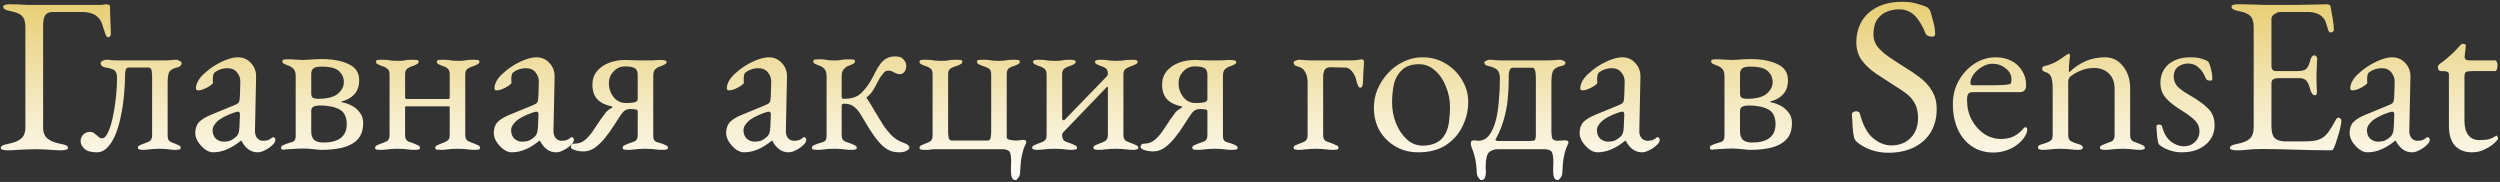 <?xml version="1.0" encoding="UTF-8"?> <svg xmlns="http://www.w3.org/2000/svg" width="687" height="50" viewBox="0 0 687 50" fill="none"><rect x="0" y="0" width="687" height="50" fill="#333333" stroke="none"/><path d="M1.969 41.305C1.44 41.305 1.013 41.244 0.688 41.122C0.363 41.041 0.2 40.878 0.2 40.634C0.2 40.146 0.871 39.78 2.213 39.536C3.758 39.251 4.938 38.784 5.751 38.133C6.564 37.482 6.971 36.445 6.971 35.022V7.45C6.971 6.027 6.666 5.01 6.056 4.4C5.487 3.79 4.429 3.343 2.884 3.058C2.193 2.936 1.684 2.773 1.359 2.57C1.034 2.367 0.871 2.123 0.871 1.838C0.871 1.594 1.034 1.431 1.359 1.35C1.684 1.228 2.111 1.167 2.64 1.167C3.738 1.167 4.633 1.187 5.324 1.228C6.056 1.269 6.747 1.309 7.398 1.35C8.089 1.35 8.903 1.35 9.838 1.35H27.528C27.691 1.35 27.975 1.33 28.382 1.289C28.829 1.208 29.073 1.167 29.114 1.167C29.317 1.167 29.541 1.208 29.785 1.289C30.07 1.37 30.212 1.513 30.212 1.716C30.253 2.977 30.293 4.319 30.334 5.742C30.415 7.125 30.456 8.345 30.456 9.402C30.456 9.565 30.395 9.748 30.273 9.951C30.151 10.154 29.988 10.256 29.785 10.256C29.582 10.256 29.399 10.154 29.236 9.951C29.114 9.707 29.012 9.483 28.931 9.28C28.646 8.345 28.362 7.47 28.077 6.657C27.833 5.844 27.406 5.173 26.796 4.644C26.349 4.197 25.779 3.871 25.088 3.668C24.397 3.424 23.522 3.302 22.465 3.302H14.413C13.478 3.302 12.807 3.607 12.4 4.217C12.034 4.827 11.851 5.783 11.851 7.084V35.022C11.851 36.445 12.278 37.482 13.132 38.133C13.986 38.784 15.165 39.251 16.67 39.536C17.361 39.658 17.87 39.8 18.195 39.963C18.52 40.126 18.683 40.349 18.683 40.634C18.683 40.878 18.52 41.041 18.195 41.122C17.87 41.244 17.443 41.305 16.914 41.305C15.816 41.305 14.901 41.264 14.169 41.183C13.478 41.142 12.807 41.102 12.156 41.061C11.505 41.02 10.712 41 9.777 41C8.76 41 7.866 41.02 7.093 41.061C6.361 41.102 5.588 41.142 4.775 41.183C4.002 41.264 3.067 41.305 1.969 41.305ZM26.61 41.854C25.024 41.854 23.886 41.529 23.194 40.878C22.503 40.227 22.157 39.536 22.157 38.804C22.157 38.113 22.381 37.523 22.828 37.035C23.316 36.506 23.947 36.242 24.719 36.242C25.207 36.242 25.593 36.364 25.878 36.608C26.203 36.852 26.509 37.096 26.793 37.34C26.997 37.503 27.18 37.665 27.342 37.828C27.546 37.95 27.769 38.011 28.013 38.011C28.623 38.011 29.172 37.482 29.66 36.425C30.189 35.327 30.636 33.924 31.002 32.216C31.368 30.508 31.653 28.698 31.856 26.787C32.059 24.876 32.161 23.107 32.161 21.48C32.161 20.301 31.877 19.548 31.307 19.223C30.738 18.898 29.863 18.654 28.684 18.491C28.521 18.45 28.298 18.328 28.013 18.125C27.769 17.881 27.647 17.617 27.647 17.332C27.647 17.088 27.83 16.885 28.196 16.722C28.603 16.519 28.867 16.417 28.989 16.417C29.762 16.417 30.331 16.458 30.697 16.539C31.063 16.58 31.592 16.6 32.283 16.6H45.032C45.846 16.6 46.435 16.58 46.801 16.539C47.208 16.458 47.797 16.417 48.57 16.417C48.692 16.417 48.936 16.519 49.302 16.722C49.709 16.885 49.912 17.088 49.912 17.332C49.912 17.617 49.79 17.881 49.546 18.125C49.302 18.328 49.078 18.45 48.875 18.491C47.858 18.694 47.127 19.04 46.679 19.528C46.273 19.975 46.069 21.033 46.069 22.7V37.218C46.069 38.031 46.273 38.58 46.679 38.865C47.127 39.109 47.655 39.333 48.265 39.536C48.59 39.658 48.895 39.8 49.18 39.963C49.505 40.085 49.668 40.309 49.668 40.634C49.668 40.878 49.526 41.02 49.241 41.061C48.956 41.142 48.692 41.183 48.448 41.183C47.675 41.183 47.066 41.142 46.618 41.061C46.212 41.02 45.825 40.98 45.459 40.939C45.093 40.898 44.544 40.878 43.812 40.878C43.121 40.878 42.572 40.898 42.165 40.939C41.758 40.98 41.331 41.02 40.884 41.061C40.477 41.142 39.888 41.183 39.115 41.183C38.871 41.183 38.607 41.142 38.322 41.061C38.038 41.02 37.895 40.878 37.895 40.634C37.895 40.309 38.038 40.085 38.322 39.963C38.648 39.8 38.973 39.658 39.298 39.536C39.908 39.333 40.477 39.109 41.006 38.865C41.535 38.58 41.799 38.031 41.799 37.218V20.87C41.799 20.545 41.758 20.077 41.677 19.467C41.596 18.857 41.311 18.552 40.823 18.552H35.394C34.865 18.552 34.56 18.857 34.479 19.467C34.398 20.077 34.357 20.545 34.357 20.87C34.357 22.578 34.255 24.388 34.052 26.299C33.889 28.21 33.605 30.101 33.198 31.972C32.832 33.802 32.344 35.469 31.734 36.974C31.124 38.438 30.392 39.617 29.538 40.512C28.684 41.407 27.708 41.854 26.61 41.854ZM58.54 41.854C57.808 41.854 57.056 41.569 56.283 41C55.551 40.431 54.921 39.739 54.392 38.926C53.904 38.113 53.66 37.34 53.66 36.608C53.66 35.307 54.006 34.29 54.697 33.558C55.389 32.826 56.487 32.155 57.991 31.545L64.213 28.983C65.027 28.658 65.494 28.373 65.616 28.129C65.779 27.885 65.881 27.356 65.921 26.543L66.043 22.639C66.084 21.582 65.779 20.667 65.128 19.894C64.518 19.121 63.624 18.735 62.444 18.735C61.834 18.735 61.224 18.837 60.614 19.04C60.004 19.243 59.496 19.508 59.089 19.833C58.845 19.996 58.683 20.24 58.601 20.565C58.52 20.89 58.479 21.236 58.479 21.602C58.479 21.765 58.479 21.948 58.479 22.151C58.52 22.354 58.54 22.537 58.54 22.7C58.54 22.903 58.276 23.188 57.747 23.554C57.259 23.879 56.69 24.184 56.039 24.469C55.429 24.713 54.921 24.835 54.514 24.835C54.311 24.835 54.148 24.794 54.026 24.713C53.904 24.591 53.843 24.449 53.843 24.286C53.843 23.635 54.047 22.944 54.453 22.212C54.901 21.439 55.511 20.728 56.283 20.077C57.219 19.223 58.235 18.471 59.333 17.82C60.431 17.169 61.509 16.661 62.566 16.295C63.624 15.929 64.559 15.746 65.372 15.746C66.836 15.746 68.036 16.275 68.971 17.332C69.947 18.349 70.415 19.63 70.374 21.175L70.069 35.815C70.029 36.669 70.212 37.36 70.618 37.889C71.066 38.418 71.615 38.682 72.265 38.682C73.282 38.682 74.034 38.458 74.522 38.011C74.726 37.808 74.888 37.706 75.01 37.706C75.214 37.706 75.376 37.767 75.498 37.889C75.62 38.011 75.681 38.174 75.681 38.377C75.681 38.824 75.458 39.272 75.01 39.719C74.36 40.37 73.648 40.878 72.875 41.244C72.143 41.651 71.452 41.854 70.801 41.854C68.931 41.854 67.446 40.797 66.348 38.682H66.165C64.823 39.78 63.542 40.573 62.322 41.061C61.102 41.59 59.842 41.854 58.54 41.854ZM61.407 38.926C62.221 38.926 62.912 38.804 63.481 38.56C64.051 38.275 64.559 37.909 65.006 37.462C65.21 37.259 65.372 36.994 65.494 36.669C65.657 36.303 65.759 35.734 65.799 34.961L65.921 31.972C65.962 31.525 65.942 31.199 65.86 30.996C65.779 30.793 65.616 30.691 65.372 30.691C65.291 30.691 65.149 30.711 64.945 30.752C64.742 30.793 64.478 30.874 64.152 30.996C61.997 31.769 60.492 32.582 59.638 33.436C58.825 34.249 58.418 35.002 58.418 35.693C58.418 36.75 58.723 37.564 59.333 38.133C59.984 38.662 60.675 38.926 61.407 38.926ZM78.635 41.183C78.391 41.183 78.086 41.163 77.72 41.122C77.394 41.081 77.232 40.919 77.232 40.634C77.232 40.309 77.374 40.085 77.659 39.963C77.984 39.8 78.309 39.658 78.635 39.536C79.245 39.333 79.834 39.15 80.404 38.987C80.973 38.784 81.258 38.255 81.258 37.401V20.87C81.258 19.935 81.034 19.264 80.587 18.857C80.139 18.41 79.611 18.105 79.001 17.942C78.675 17.82 78.35 17.678 78.025 17.515C77.74 17.352 77.598 17.129 77.598 16.844C77.598 16.519 77.781 16.356 78.147 16.356C78.553 16.315 78.838 16.295 79.001 16.295C79.814 16.295 80.404 16.315 80.77 16.356C81.136 16.356 81.481 16.376 81.807 16.417C82.132 16.458 82.6 16.478 83.21 16.478C83.779 16.478 84.287 16.458 84.735 16.417C85.182 16.376 85.69 16.336 86.26 16.295C86.829 16.254 87.52 16.234 88.334 16.234C91.424 16.234 93.925 16.702 95.837 17.637C97.748 18.532 98.704 19.996 98.704 22.029C98.704 23.656 98.256 24.957 97.362 25.933C96.467 26.868 95.369 27.499 94.068 27.824C93.905 27.865 93.803 27.905 93.763 27.946C93.722 27.987 93.824 28.048 94.068 28.129C94.84 28.251 95.674 28.536 96.569 28.983C97.463 29.43 98.216 30.061 98.826 30.874C99.476 31.647 99.802 32.623 99.802 33.802C99.802 35.713 99.293 37.218 98.277 38.316C97.26 39.373 95.877 40.126 94.129 40.573C92.421 40.98 90.469 41.183 88.273 41.183C87.866 41.183 87.175 41.122 86.199 41C85.223 40.878 84.267 40.817 83.332 40.817C82.437 40.817 81.481 40.858 80.465 40.939C79.489 40.98 78.777 41.02 78.33 41.061C77.882 41.142 77.984 41.183 78.635 41.183ZM88.883 39.17C90.916 39.17 92.482 38.763 93.58 37.95C94.718 37.096 95.288 35.835 95.288 34.168C95.288 32.094 94.596 30.711 93.214 30.02C91.831 29.329 90.062 28.983 87.907 28.983C87.256 28.983 86.687 29.085 86.199 29.288C85.751 29.491 85.528 29.898 85.528 30.508V36.12C85.528 37.137 85.792 37.909 86.321 38.438C86.89 38.926 87.744 39.17 88.883 39.17ZM87.297 27.153C89.859 27.153 91.689 26.706 92.787 25.811C93.925 24.876 94.495 23.798 94.495 22.578C94.495 21.399 94.068 20.402 93.214 19.589C92.4 18.735 90.774 18.308 88.334 18.308C87.195 18.308 86.443 18.491 86.077 18.857C85.711 19.182 85.528 19.67 85.528 20.321V25.628C85.528 26.401 85.751 26.848 86.199 26.97C86.687 27.092 87.053 27.153 87.297 27.153ZM104.488 41.183C104.244 41.183 103.939 41.163 103.573 41.122C103.248 41.081 103.085 40.919 103.085 40.634C103.085 40.309 103.227 40.085 103.512 39.963C103.837 39.8 104.163 39.658 104.488 39.536C105.098 39.333 105.667 39.109 106.196 38.865C106.765 38.58 107.05 38.011 107.05 37.157V20.443C107.05 19.63 106.806 19.081 106.318 18.796C105.871 18.471 105.342 18.227 104.732 18.064C104.407 17.942 104.081 17.8 103.756 17.637C103.471 17.474 103.329 17.251 103.329 16.966C103.329 16.681 103.492 16.519 103.817 16.478C104.183 16.437 104.488 16.417 104.732 16.417C105.545 16.417 106.135 16.437 106.501 16.478C106.908 16.519 107.294 16.58 107.66 16.661C108.026 16.702 108.555 16.722 109.246 16.722C109.978 16.722 110.507 16.702 110.832 16.661C111.157 16.58 111.503 16.519 111.869 16.478C112.276 16.437 112.865 16.417 113.638 16.417C113.882 16.417 114.167 16.437 114.492 16.478C114.858 16.519 115.041 16.681 115.041 16.966C115.041 17.251 114.878 17.474 114.553 17.637C114.268 17.8 113.963 17.942 113.638 18.064C113.028 18.227 112.479 18.471 111.991 18.796C111.544 19.081 111.32 19.63 111.32 20.443V26.848C111.32 27.011 111.401 27.112 111.564 27.153C111.727 27.194 111.849 27.214 111.93 27.214H123.276C123.357 27.214 123.418 27.173 123.459 27.092C123.54 27.011 123.581 26.889 123.581 26.726V20.443C123.581 19.63 123.378 19.081 122.971 18.796C122.564 18.471 122.056 18.227 121.446 18.064C121.121 17.942 120.795 17.8 120.47 17.637C120.185 17.474 120.043 17.251 120.043 16.966C120.043 16.681 120.206 16.519 120.531 16.478C120.856 16.437 121.161 16.417 121.446 16.417C122.259 16.417 122.849 16.437 123.215 16.478C123.581 16.519 123.927 16.58 124.252 16.661C124.618 16.702 125.147 16.722 125.838 16.722C126.57 16.722 127.099 16.702 127.424 16.661C127.79 16.58 128.176 16.519 128.583 16.478C128.99 16.437 129.579 16.417 130.352 16.417C130.637 16.417 130.942 16.437 131.267 16.478C131.592 16.519 131.755 16.681 131.755 16.966C131.755 17.251 131.592 17.474 131.267 17.637C130.982 17.8 130.677 17.942 130.352 18.064C129.742 18.227 129.173 18.471 128.644 18.796C128.115 19.081 127.851 19.63 127.851 20.443V37.157C127.851 37.97 128.136 38.519 128.705 38.804C129.315 39.089 129.925 39.333 130.535 39.536C130.86 39.658 131.165 39.8 131.45 39.963C131.775 40.085 131.938 40.309 131.938 40.634C131.938 40.919 131.755 41.081 131.389 41.122C131.064 41.163 130.779 41.183 130.535 41.183C129.762 41.183 129.152 41.142 128.705 41.061C128.258 41.02 127.831 40.98 127.424 40.939C127.058 40.898 126.509 40.878 125.777 40.878C125.086 40.878 124.537 40.898 124.13 40.939C123.723 40.98 123.296 41.02 122.849 41.061C122.442 41.142 121.832 41.183 121.019 41.183C120.775 41.183 120.47 41.163 120.104 41.122C119.779 41.081 119.616 40.919 119.616 40.634C119.616 40.309 119.758 40.085 120.043 39.963C120.368 39.8 120.694 39.658 121.019 39.536C121.629 39.333 122.198 39.089 122.727 38.804C123.296 38.519 123.581 37.97 123.581 37.157V29.532C123.581 29.369 123.561 29.288 123.52 29.288C123.479 29.247 123.418 29.227 123.337 29.227H111.503C111.422 29.227 111.361 29.268 111.32 29.349C111.32 29.39 111.32 29.491 111.32 29.654V37.157C111.32 38.011 111.605 38.58 112.174 38.865C112.784 39.109 113.394 39.333 114.004 39.536C114.329 39.658 114.634 39.8 114.919 39.963C115.244 40.085 115.407 40.309 115.407 40.634C115.407 40.919 115.224 41.081 114.858 41.122C114.533 41.163 114.248 41.183 114.004 41.183C113.231 41.183 112.621 41.142 112.174 41.061C111.727 41.02 111.3 40.98 110.893 40.939C110.527 40.898 109.978 40.878 109.246 40.878C108.555 40.878 108.006 40.898 107.599 40.939C107.192 40.98 106.765 41.02 106.318 41.061C105.911 41.142 105.301 41.183 104.488 41.183ZM140.569 41.854C139.837 41.854 139.084 41.569 138.312 41C137.58 40.431 136.949 39.739 136.421 38.926C135.933 38.113 135.689 37.34 135.689 36.608C135.689 35.307 136.034 34.29 136.726 33.558C137.417 32.826 138.515 32.155 140.02 31.545L146.242 28.983C147.055 28.658 147.523 28.373 147.645 28.129C147.807 27.885 147.909 27.356 147.95 26.543L148.072 22.639C148.112 21.582 147.807 20.667 147.157 19.894C146.547 19.121 145.652 18.735 144.473 18.735C143.863 18.735 143.253 18.837 142.643 19.04C142.033 19.243 141.524 19.508 141.118 19.833C140.874 19.996 140.711 20.24 140.63 20.565C140.548 20.89 140.508 21.236 140.508 21.602C140.508 21.765 140.508 21.948 140.508 22.151C140.548 22.354 140.569 22.537 140.569 22.7C140.569 22.903 140.304 23.188 139.776 23.554C139.288 23.879 138.718 24.184 138.068 24.469C137.458 24.713 136.949 24.835 136.543 24.835C136.339 24.835 136.177 24.794 136.055 24.713C135.933 24.591 135.872 24.449 135.872 24.286C135.872 23.635 136.075 22.944 136.482 22.212C136.929 21.439 137.539 20.728 138.312 20.077C139.247 19.223 140.264 18.471 141.362 17.82C142.46 17.169 143.537 16.661 144.595 16.295C145.652 15.929 146.587 15.746 147.401 15.746C148.865 15.746 150.064 16.275 151 17.332C151.976 18.349 152.443 19.63 152.403 21.175L152.098 35.815C152.057 36.669 152.24 37.36 152.647 37.889C153.094 38.418 153.643 38.682 154.294 38.682C155.31 38.682 156.063 38.458 156.551 38.011C156.754 37.808 156.917 37.706 157.039 37.706C157.242 37.706 157.405 37.767 157.527 37.889C157.649 38.011 157.71 38.174 157.71 38.377C157.71 38.824 157.486 39.272 157.039 39.719C156.388 40.37 155.676 40.878 154.904 41.244C154.172 41.651 153.48 41.854 152.83 41.854C150.959 41.854 149.475 40.797 148.377 38.682H148.194C146.852 39.78 145.571 40.573 144.351 41.061C143.131 41.59 141.87 41.854 140.569 41.854ZM143.436 38.926C144.249 38.926 144.94 38.804 145.51 38.56C146.079 38.275 146.587 37.909 147.035 37.462C147.238 37.259 147.401 36.994 147.523 36.669C147.685 36.303 147.787 35.734 147.828 34.961L147.95 31.972C147.99 31.525 147.97 31.199 147.889 30.996C147.807 30.793 147.645 30.691 147.401 30.691C147.319 30.691 147.177 30.711 146.974 30.752C146.77 30.793 146.506 30.874 146.181 30.996C144.025 31.769 142.521 32.582 141.667 33.436C140.853 34.249 140.447 35.002 140.447 35.693C140.447 36.75 140.752 37.564 141.362 38.133C142.012 38.662 142.704 38.926 143.436 38.926ZM160.358 41.61C159.504 41.61 158.711 41.488 157.979 41.244C157.247 41 156.881 40.736 156.881 40.451C156.881 39.8 157.206 39.475 157.857 39.475C158.955 39.475 159.911 39.15 160.724 38.499C161.537 37.808 162.29 36.954 162.981 35.937C163.672 34.92 164.323 33.944 164.933 33.009C165.665 31.952 166.194 31.22 166.519 30.813C166.885 30.406 167.332 30.061 167.861 29.776C168.39 29.491 168.471 29.308 168.105 29.227C166.438 28.902 165.136 28.271 164.201 27.336C163.266 26.36 162.798 24.998 162.798 23.249C162.798 21.826 163.205 20.606 164.018 19.589C164.872 18.572 165.97 17.8 167.312 17.271C168.695 16.742 170.199 16.478 171.826 16.478C172.395 16.478 172.985 16.498 173.595 16.539C174.205 16.539 174.835 16.559 175.486 16.6C176.137 16.6 176.808 16.6 177.499 16.6C178.231 16.6 178.739 16.6 179.024 16.6C179.349 16.559 179.695 16.539 180.061 16.539C180.427 16.498 180.996 16.478 181.769 16.478C181.972 16.478 182.257 16.519 182.623 16.6C182.989 16.641 183.172 16.783 183.172 17.027C183.172 17.312 183.009 17.535 182.684 17.698C182.399 17.861 182.094 18.003 181.769 18.125C181.159 18.288 180.63 18.552 180.183 18.918C179.736 19.284 179.512 19.935 179.512 20.87V37.401C179.512 38.255 179.797 38.784 180.366 38.987C180.935 39.15 181.525 39.333 182.135 39.536C182.46 39.658 182.765 39.8 183.05 39.963C183.375 40.085 183.538 40.309 183.538 40.634C183.538 40.919 183.335 41.081 182.928 41.122C182.562 41.163 182.298 41.183 182.135 41.183C181.362 41.183 180.732 41.142 180.244 41.061C179.797 41.02 179.37 40.98 178.963 40.939C178.556 40.898 177.987 40.878 177.255 40.878C176.564 40.878 176.015 40.898 175.608 40.939C175.201 40.98 174.774 41.02 174.327 41.061C173.92 41.142 173.31 41.183 172.497 41.183C172.334 41.183 172.05 41.163 171.643 41.122C171.277 41.081 171.094 40.919 171.094 40.634C171.094 40.309 171.236 40.085 171.521 39.963C171.846 39.8 172.172 39.658 172.497 39.536C173.107 39.333 173.717 39.109 174.327 38.865C174.937 38.621 175.242 38.072 175.242 37.218V30.691C175.242 30.284 175.059 30.081 174.693 30.081C174.083 30 173.615 29.959 173.29 29.959C172.965 29.959 172.639 30 172.314 30.081C171.785 30.244 171.297 30.63 170.85 31.24C170.403 31.85 169.691 32.928 168.715 34.473C167.942 35.693 167.109 36.852 166.214 37.95C165.319 39.048 164.384 39.943 163.408 40.634C162.432 41.285 161.415 41.61 160.358 41.61ZM172.009 28.312C172.985 28.312 173.758 28.251 174.327 28.129C174.937 27.966 175.242 27.682 175.242 27.275V20.565C175.242 19.63 174.978 19.02 174.449 18.735C173.961 18.41 173.066 18.247 171.765 18.247C170.504 18.247 169.447 18.715 168.593 19.65C167.739 20.545 167.312 21.622 167.312 22.883C167.312 24.266 167.739 25.526 168.593 26.665C169.488 27.763 170.626 28.312 172.009 28.312ZM204.428 41.854C203.696 41.854 202.944 41.569 202.171 41C201.439 40.431 200.809 39.739 200.28 38.926C199.792 38.113 199.548 37.34 199.548 36.608C199.548 35.307 199.894 34.29 200.585 33.558C201.276 32.826 202.374 32.155 203.879 31.545L210.101 28.983C210.914 28.658 211.382 28.373 211.504 28.129C211.667 27.885 211.768 27.356 211.809 26.543L211.931 22.639C211.972 21.582 211.667 20.667 211.016 19.894C210.406 19.121 209.511 18.735 208.332 18.735C207.722 18.735 207.112 18.837 206.502 19.04C205.892 19.243 205.384 19.508 204.977 19.833C204.733 19.996 204.57 20.24 204.489 20.565C204.408 20.89 204.367 21.236 204.367 21.602C204.367 21.765 204.367 21.948 204.367 22.151C204.408 22.354 204.428 22.537 204.428 22.7C204.428 22.903 204.164 23.188 203.635 23.554C203.147 23.879 202.578 24.184 201.927 24.469C201.317 24.713 200.809 24.835 200.402 24.835C200.199 24.835 200.036 24.794 199.914 24.713C199.792 24.591 199.731 24.449 199.731 24.286C199.731 23.635 199.934 22.944 200.341 22.212C200.788 21.439 201.398 20.728 202.171 20.077C203.106 19.223 204.123 18.471 205.221 17.82C206.319 17.169 207.397 16.661 208.454 16.295C209.511 15.929 210.447 15.746 211.26 15.746C212.724 15.746 213.924 16.275 214.859 17.332C215.835 18.349 216.303 19.63 216.262 21.175L215.957 35.815C215.916 36.669 216.099 37.36 216.506 37.889C216.953 38.418 217.502 38.682 218.153 38.682C219.17 38.682 219.922 38.458 220.41 38.011C220.613 37.808 220.776 37.706 220.898 37.706C221.101 37.706 221.264 37.767 221.386 37.889C221.508 38.011 221.569 38.174 221.569 38.377C221.569 38.824 221.345 39.272 220.898 39.719C220.247 40.37 219.536 40.878 218.763 41.244C218.031 41.651 217.34 41.854 216.689 41.854C214.818 41.854 213.334 40.797 212.236 38.682H212.053C210.711 39.78 209.43 40.573 208.21 41.061C206.99 41.59 205.729 41.854 204.428 41.854ZM207.295 38.926C208.108 38.926 208.8 38.804 209.369 38.56C209.938 38.275 210.447 37.909 210.894 37.462C211.097 37.259 211.26 36.994 211.382 36.669C211.545 36.303 211.646 35.734 211.687 34.961L211.809 31.972C211.85 31.525 211.829 31.199 211.748 30.996C211.667 30.793 211.504 30.691 211.26 30.691C211.179 30.691 211.036 30.711 210.833 30.752C210.63 30.793 210.365 30.874 210.04 30.996C207.885 31.769 206.38 32.582 205.526 33.436C204.713 34.249 204.306 35.002 204.306 35.693C204.306 36.75 204.611 37.564 205.221 38.133C205.872 38.662 206.563 38.926 207.295 38.926ZM247.092 41.854C246.279 41.854 245.527 41.732 244.835 41.488C244.144 41.244 243.473 40.858 242.822 40.329C242.212 39.8 241.562 39.109 240.87 38.255C240.22 37.401 239.508 36.364 238.735 35.144C237.881 33.761 237.17 32.582 236.6 31.606C236.031 30.63 235.401 29.878 234.709 29.349C234.059 28.78 233.123 28.495 231.903 28.495C231.497 28.495 231.293 28.678 231.293 29.044V37.218C231.293 38.072 231.598 38.621 232.208 38.865C232.818 39.109 233.428 39.333 234.038 39.536C234.364 39.658 234.669 39.8 234.953 39.963C235.279 40.085 235.441 40.309 235.441 40.634C235.441 40.919 235.238 41.081 234.831 41.122C234.465 41.163 234.201 41.183 234.038 41.183C233.266 41.183 232.656 41.142 232.208 41.061C231.761 41.02 231.334 40.98 230.927 40.939C230.561 40.898 230.012 40.878 229.28 40.878C228.589 40.878 228.04 40.898 227.633 40.939C227.227 40.98 226.8 41.02 226.352 41.061C225.946 41.142 225.336 41.183 224.522 41.183C224.36 41.183 224.075 41.163 223.668 41.122C223.302 41.081 223.119 40.919 223.119 40.634C223.119 40.309 223.262 40.085 223.546 39.963C223.872 39.8 224.197 39.658 224.522 39.536C225.132 39.333 225.722 39.15 226.291 38.987C226.861 38.784 227.145 38.255 227.145 37.401V20.87C227.145 19.975 226.922 19.304 226.474 18.857C226.027 18.41 225.498 18.105 224.888 17.942C224.563 17.82 224.238 17.678 223.912 17.515C223.628 17.352 223.485 17.129 223.485 16.844C223.485 16.519 223.668 16.356 224.034 16.356C224.441 16.315 224.726 16.295 224.888 16.295C225.702 16.295 226.271 16.315 226.596 16.356C226.962 16.397 227.308 16.458 227.633 16.539C227.959 16.58 228.467 16.6 229.158 16.6C229.89 16.6 230.419 16.58 230.744 16.539C231.07 16.458 231.415 16.397 231.781 16.356C232.188 16.315 232.778 16.295 233.55 16.295C233.713 16.295 233.977 16.315 234.343 16.356C234.75 16.356 234.953 16.519 234.953 16.844C234.953 17.129 234.791 17.352 234.465 17.515C234.181 17.678 233.876 17.82 233.55 17.942C232.94 18.105 232.412 18.43 231.964 18.918C231.517 19.365 231.293 20.057 231.293 20.992V26.665C231.293 26.868 231.354 27.011 231.476 27.092C231.639 27.133 231.802 27.153 231.964 27.153C234.038 27.153 235.604 26.624 236.661 25.567C237.759 24.51 238.674 23.31 239.406 21.968C239.854 21.195 240.26 20.423 240.626 19.65C241.033 18.877 241.46 18.186 241.907 17.576C242.395 16.925 242.965 16.417 243.615 16.051C244.307 15.685 245.12 15.502 246.055 15.502C247.113 15.502 247.865 15.787 248.312 16.356C248.8 16.885 249.044 17.454 249.044 18.064C249.044 18.715 248.882 19.264 248.556 19.711C248.231 20.158 247.784 20.382 247.214 20.382C246.808 20.382 246.299 20.219 245.689 19.894C245.12 19.569 244.632 19.406 244.225 19.406C243.697 19.406 243.29 19.548 243.005 19.833C242.761 20.118 242.477 20.463 242.151 20.87C241.907 21.195 241.582 21.744 241.175 22.517C240.809 23.29 240.382 24.062 239.894 24.835C239.406 25.608 238.878 26.197 238.308 26.604C238.146 26.726 238.085 26.828 238.125 26.909C238.166 26.95 238.227 27.031 238.308 27.153C239.203 28.536 239.996 29.837 240.687 31.057C241.379 32.236 242.05 33.334 242.7 34.351C243.473 35.49 244.286 36.486 245.14 37.34C245.994 38.153 247.031 38.784 248.251 39.231C248.78 39.394 249.187 39.597 249.471 39.841C249.756 40.044 249.898 40.309 249.898 40.634C249.898 40.878 249.634 41.142 249.105 41.427C248.617 41.712 247.946 41.854 247.092 41.854ZM279.089 49.479C278.56 49.479 278.215 49.235 278.052 48.747C277.889 48.3 277.808 47.812 277.808 47.283C277.808 46.836 277.808 46.368 277.808 45.88C277.849 45.392 277.869 44.945 277.869 44.538C277.869 42.911 277.686 41.915 277.32 41.549C276.954 41.183 276.303 41 275.368 41H257.312C256.865 41 256.539 41 256.336 41C256.173 41.041 255.95 41.081 255.665 41.122C255.421 41.163 254.892 41.183 254.079 41.183C253.916 41.183 253.632 41.163 253.225 41.122C252.859 41.081 252.676 40.919 252.676 40.634C252.676 40.309 252.818 40.085 253.103 39.963C253.428 39.8 253.754 39.658 254.079 39.536C254.689 39.333 255.197 39.109 255.604 38.865C256.051 38.58 256.275 38.031 256.275 37.218V20.382C256.275 19.569 256.051 19.02 255.604 18.735C255.197 18.45 254.689 18.227 254.079 18.064C253.754 17.942 253.428 17.8 253.103 17.637C252.818 17.474 252.676 17.251 252.676 16.966C252.676 16.681 252.839 16.519 253.164 16.478C253.53 16.437 253.835 16.417 254.079 16.417C254.892 16.417 255.482 16.437 255.848 16.478C256.255 16.519 256.641 16.58 257.007 16.661C257.373 16.702 257.902 16.722 258.593 16.722C259.325 16.722 259.854 16.702 260.179 16.661C260.545 16.58 260.911 16.519 261.277 16.478C261.684 16.437 262.273 16.417 263.046 16.417C263.331 16.417 263.636 16.437 263.961 16.478C264.286 16.519 264.449 16.681 264.449 16.966C264.449 17.251 264.286 17.474 263.961 17.637C263.676 17.8 263.371 17.942 263.046 18.064C262.436 18.227 261.867 18.45 261.338 18.735C260.809 19.02 260.545 19.569 260.545 20.382V36.303C260.545 36.628 260.586 37.096 260.667 37.706C260.748 38.316 261.053 38.621 261.582 38.621H271.403C271.891 38.621 272.176 38.316 272.257 37.706C272.338 37.096 272.379 36.628 272.379 36.303V20.382C272.379 19.569 272.115 19.02 271.586 18.735C271.057 18.45 270.488 18.227 269.878 18.064C269.553 17.942 269.227 17.8 268.902 17.637C268.617 17.474 268.475 17.251 268.475 16.966C268.475 16.681 268.638 16.519 268.963 16.478C269.288 16.437 269.593 16.417 269.878 16.417C270.691 16.417 271.281 16.437 271.647 16.478C272.054 16.519 272.44 16.58 272.806 16.661C273.172 16.702 273.701 16.722 274.392 16.722C275.124 16.722 275.653 16.702 275.978 16.661C276.344 16.58 276.71 16.519 277.076 16.478C277.483 16.437 278.072 16.417 278.845 16.417C279.089 16.417 279.374 16.437 279.699 16.478C280.065 16.519 280.248 16.681 280.248 16.966C280.248 17.251 280.085 17.474 279.76 17.637C279.475 17.8 279.17 17.942 278.845 18.064C278.235 18.227 277.706 18.45 277.259 18.735C276.852 19.02 276.649 19.569 276.649 20.382V37.828C276.649 38.113 276.954 38.316 277.564 38.438C278.174 38.56 278.743 38.621 279.272 38.621C279.516 38.621 279.821 38.601 280.187 38.56C280.553 38.479 280.878 38.438 281.163 38.438C281.732 38.438 282.017 38.601 282.017 38.926C282.017 38.967 282.017 39.028 282.017 39.109C282.017 39.15 281.997 39.211 281.956 39.292C281.793 39.699 281.59 40.187 281.346 40.756C281.143 41.285 280.939 42.078 280.736 43.135C280.533 44.192 280.39 45.677 280.309 47.588C280.268 48.076 280.106 48.503 279.821 48.869C279.536 49.276 279.292 49.479 279.089 49.479ZM284.864 41.183C284.661 41.183 284.396 41.142 284.071 41.061C283.786 41.02 283.644 40.878 283.644 40.634C283.644 40.309 283.786 40.085 284.071 39.963C284.396 39.8 284.722 39.658 285.047 39.536C285.657 39.333 286.226 39.109 286.755 38.865C287.324 38.58 287.609 38.011 287.609 37.157V20.443C287.609 19.63 287.365 19.081 286.877 18.796C286.43 18.471 285.901 18.227 285.291 18.064C284.966 17.942 284.64 17.8 284.315 17.637C284.03 17.474 283.888 17.251 283.888 16.966C283.888 16.722 284.03 16.58 284.315 16.539C284.64 16.458 284.905 16.417 285.108 16.417C285.921 16.417 286.531 16.437 286.938 16.478C287.385 16.519 287.792 16.58 288.158 16.661C288.565 16.702 289.114 16.722 289.805 16.722C290.537 16.722 291.066 16.702 291.391 16.661C291.757 16.58 292.143 16.519 292.55 16.478C292.957 16.437 293.567 16.417 294.38 16.417C294.583 16.417 294.827 16.458 295.112 16.539C295.437 16.58 295.6 16.722 295.6 16.966C295.6 17.251 295.437 17.474 295.112 17.637C294.827 17.8 294.522 17.942 294.197 18.064C293.587 18.227 293.038 18.471 292.55 18.796C292.103 19.081 291.879 19.63 291.879 20.443V32.643C291.879 32.806 291.96 32.928 292.123 33.009C292.326 33.05 292.448 33.05 292.489 33.009L304.14 20.992C304.221 20.829 304.282 20.728 304.323 20.687C304.404 20.646 304.445 20.524 304.445 20.321C304.445 19.508 304.242 18.979 303.835 18.735C303.428 18.45 302.92 18.227 302.31 18.064C301.985 17.942 301.659 17.8 301.334 17.637C301.049 17.474 300.907 17.251 300.907 16.966C300.907 16.722 301.049 16.58 301.334 16.539C301.619 16.458 301.883 16.417 302.127 16.417C302.94 16.417 303.55 16.437 303.957 16.478C304.364 16.519 304.75 16.58 305.116 16.661C305.482 16.702 306.011 16.722 306.702 16.722C307.434 16.722 307.983 16.702 308.349 16.661C308.715 16.58 309.101 16.519 309.508 16.478C309.955 16.437 310.586 16.417 311.399 16.417C311.643 16.417 311.907 16.458 312.192 16.539C312.477 16.58 312.619 16.722 312.619 16.966C312.619 17.251 312.456 17.474 312.131 17.637C311.846 17.8 311.541 17.942 311.216 18.064C310.606 18.227 310.037 18.471 309.508 18.796C308.979 19.081 308.715 19.63 308.715 20.443V37.157C308.715 37.97 309 38.519 309.569 38.804C310.179 39.089 310.789 39.333 311.399 39.536C311.724 39.658 312.029 39.8 312.314 39.963C312.639 40.085 312.802 40.309 312.802 40.634C312.802 40.878 312.639 41.02 312.314 41.061C312.029 41.142 311.785 41.183 311.582 41.183C310.769 41.183 310.118 41.142 309.63 41.061C309.183 41.02 308.756 40.98 308.349 40.939C307.942 40.898 307.373 40.878 306.641 40.878C305.95 40.878 305.38 40.898 304.933 40.939C304.526 40.98 304.079 41.02 303.591 41.061C303.144 41.142 302.513 41.183 301.7 41.183C301.497 41.183 301.232 41.142 300.907 41.061C300.622 41.02 300.48 40.878 300.48 40.634C300.48 40.309 300.622 40.085 300.907 39.963C301.232 39.8 301.558 39.658 301.883 39.536C302.493 39.333 303.062 39.089 303.591 38.804C304.16 38.519 304.445 37.97 304.445 37.157V24.164C304.445 24.001 304.425 23.9 304.384 23.859C304.343 23.778 304.282 23.778 304.201 23.859L292.062 36.486C291.94 36.608 291.879 36.832 291.879 37.157C291.879 38.011 292.164 38.58 292.733 38.865C293.343 39.109 293.953 39.333 294.563 39.536C294.888 39.658 295.193 39.8 295.478 39.963C295.803 40.085 295.966 40.309 295.966 40.634C295.966 40.878 295.803 41.02 295.478 41.061C295.193 41.142 294.949 41.183 294.746 41.183C293.933 41.183 293.282 41.142 292.794 41.061C292.347 41.02 291.92 40.98 291.513 40.939C291.106 40.898 290.537 40.878 289.805 40.878C289.114 40.878 288.544 40.898 288.097 40.939C287.69 40.98 287.243 41.02 286.755 41.061C286.308 41.142 285.677 41.183 284.864 41.183ZM316.909 41.61C316.055 41.61 315.262 41.488 314.53 41.244C313.798 41 313.432 40.736 313.432 40.451C313.432 39.8 313.757 39.475 314.408 39.475C315.506 39.475 316.461 39.15 317.275 38.499C318.088 37.808 318.84 36.954 319.532 35.937C320.223 34.92 320.874 33.944 321.484 33.009C322.216 31.952 322.744 31.22 323.07 30.813C323.436 30.406 323.883 30.061 324.412 29.776C324.94 29.491 325.022 29.308 324.656 29.227C322.988 28.902 321.687 28.271 320.752 27.336C319.816 26.36 319.349 24.998 319.349 23.249C319.349 21.826 319.755 20.606 320.569 19.589C321.423 18.572 322.521 17.8 323.863 17.271C325.245 16.742 326.75 16.478 328.377 16.478C328.946 16.478 329.536 16.498 330.146 16.539C330.756 16.539 331.386 16.559 332.037 16.6C332.687 16.6 333.358 16.6 334.05 16.6C334.782 16.6 335.29 16.6 335.575 16.6C335.9 16.559 336.246 16.539 336.612 16.539C336.978 16.498 337.547 16.478 338.32 16.478C338.523 16.478 338.808 16.519 339.174 16.6C339.54 16.641 339.723 16.783 339.723 17.027C339.723 17.312 339.56 17.535 339.235 17.698C338.95 17.861 338.645 18.003 338.32 18.125C337.71 18.288 337.181 18.552 336.734 18.918C336.286 19.284 336.063 19.935 336.063 20.87V37.401C336.063 38.255 336.347 38.784 336.917 38.987C337.486 39.15 338.076 39.333 338.686 39.536C339.011 39.658 339.316 39.8 339.601 39.963C339.926 40.085 340.089 40.309 340.089 40.634C340.089 40.919 339.885 41.081 339.479 41.122C339.113 41.163 338.848 41.183 338.686 41.183C337.913 41.183 337.283 41.142 336.795 41.061C336.347 41.02 335.92 40.98 335.514 40.939C335.107 40.898 334.538 40.878 333.806 40.878C333.114 40.878 332.565 40.898 332.159 40.939C331.752 40.98 331.325 41.02 330.878 41.061C330.471 41.142 329.861 41.183 329.048 41.183C328.885 41.183 328.6 41.163 328.194 41.122C327.828 41.081 327.645 40.919 327.645 40.634C327.645 40.309 327.787 40.085 328.072 39.963C328.397 39.8 328.722 39.658 329.048 39.536C329.658 39.333 330.268 39.109 330.878 38.865C331.488 38.621 331.793 38.072 331.793 37.218V30.691C331.793 30.284 331.61 30.081 331.244 30.081C330.634 30 330.166 29.959 329.841 29.959C329.515 29.959 329.19 30 328.865 30.081C328.336 30.244 327.848 30.63 327.401 31.24C326.953 31.85 326.242 32.928 325.266 34.473C324.493 35.693 323.659 36.852 322.765 37.95C321.87 39.048 320.935 39.943 319.959 40.634C318.983 41.285 317.966 41.61 316.909 41.61ZM328.56 28.312C329.536 28.312 330.308 28.251 330.878 28.129C331.488 27.966 331.793 27.682 331.793 27.275V20.565C331.793 19.63 331.528 19.02 331 18.735C330.512 18.41 329.617 18.247 328.316 18.247C327.055 18.247 325.998 18.715 325.144 19.65C324.29 20.545 323.863 21.622 323.863 22.883C323.863 24.266 324.29 25.526 325.144 26.665C326.038 27.763 327.177 28.312 328.56 28.312ZM356.709 41.183C356.505 41.183 356.241 41.142 355.916 41.061C355.631 41.02 355.489 40.878 355.489 40.634C355.489 40.309 355.631 40.085 355.916 39.963C356.241 39.8 356.566 39.658 356.892 39.536C357.502 39.333 358.051 39.109 358.539 38.865C359.067 38.58 359.332 38.031 359.332 37.218V22.7C359.332 21.521 359.108 20.545 358.661 19.772C358.254 18.959 357.542 18.45 356.526 18.247C356.363 18.206 356.139 18.105 355.855 17.942C355.611 17.739 355.489 17.495 355.489 17.21C355.489 16.966 355.672 16.783 356.038 16.661C356.444 16.498 356.709 16.417 356.831 16.417C357.603 16.417 358.213 16.458 358.661 16.539C359.108 16.58 359.677 16.6 360.369 16.6H370.556C371.735 16.6 372.589 16.559 373.118 16.478C373.646 16.356 374.053 16.295 374.338 16.295C374.378 16.295 374.46 16.356 374.582 16.478C374.744 16.559 374.826 16.702 374.826 16.905C374.826 17.434 374.785 18.186 374.704 19.162C374.622 20.138 374.582 20.951 374.582 21.602C374.582 22.131 374.541 22.68 374.46 23.249C374.378 23.818 374.155 24.103 373.789 24.103C373.382 24.103 372.996 23.33 372.63 21.785C372.508 21.216 372.284 20.687 371.959 20.199C371.674 19.711 371.328 19.325 370.922 19.04C370.515 18.715 370.088 18.552 369.641 18.552C369.356 18.552 368.929 18.552 368.36 18.552C367.79 18.511 367.221 18.491 366.652 18.491C366.123 18.491 365.737 18.491 365.493 18.491C364.679 18.491 364.151 18.796 363.907 19.406C363.703 20.016 363.602 20.484 363.602 20.809V37.218C363.602 38.031 363.907 38.58 364.517 38.865C365.167 39.109 365.798 39.333 366.408 39.536C366.733 39.658 367.038 39.8 367.323 39.963C367.648 40.085 367.811 40.309 367.811 40.634C367.811 40.919 367.628 41.081 367.262 41.122C366.936 41.163 366.652 41.183 366.408 41.183C365.635 41.183 365.025 41.142 364.578 41.061C364.13 41.02 363.703 40.98 363.297 40.939C362.931 40.898 362.382 40.878 361.65 40.878C360.958 40.878 360.389 40.898 359.942 40.939C359.535 40.98 359.088 41.02 358.6 41.061C358.152 41.142 357.522 41.183 356.709 41.183ZM389.68 41.854C387.403 41.854 385.349 41.325 383.519 40.268C381.689 39.211 380.225 37.767 379.127 35.937C378.07 34.066 377.541 31.952 377.541 29.593C377.541 27.885 377.867 26.218 378.517 24.591C379.209 22.964 380.164 21.48 381.384 20.138C382.604 18.796 384.028 17.739 385.654 16.966C387.281 16.153 389.03 15.746 390.9 15.746C393.259 15.746 395.374 16.315 397.244 17.454C399.156 18.593 400.66 20.097 401.758 21.968C402.897 23.798 403.466 25.811 403.466 28.007C403.466 30.366 402.938 32.602 401.88 34.717C400.864 36.832 399.339 38.56 397.305 39.902C395.272 41.203 392.73 41.854 389.68 41.854ZM390.961 40.024C392.344 40.024 393.584 39.76 394.682 39.231C395.78 38.702 396.634 37.848 397.244 36.669C397.732 35.734 398.058 34.595 398.22 33.253C398.383 31.911 398.464 30.65 398.464 29.471C398.464 27.519 398.098 25.648 397.366 23.859C396.675 22.029 395.679 20.545 394.377 19.406C393.117 18.227 391.612 17.637 389.863 17.637C388.765 17.637 387.769 17.82 386.874 18.186C386.02 18.511 385.227 19.142 384.495 20.077C383.682 21.094 383.153 22.334 382.909 23.798C382.665 25.262 382.543 26.726 382.543 28.19C382.543 30.183 382.909 32.094 383.641 33.924C384.373 35.713 385.37 37.177 386.63 38.316C387.891 39.455 389.335 40.024 390.961 40.024ZM407.049 49.479C406.845 49.479 406.601 49.276 406.317 48.869C406.032 48.503 405.869 48.076 405.829 47.588C405.747 45.677 405.564 44.213 405.28 43.196C405.036 42.179 404.792 41.407 404.548 40.878C404.304 40.349 404.182 39.861 404.182 39.414C404.182 39.048 404.263 38.824 404.426 38.743C404.588 38.621 404.771 38.56 404.975 38.56C405.178 38.56 405.381 38.58 405.585 38.621C405.829 38.662 406.032 38.682 406.195 38.682C407.374 38.682 408.35 38.214 409.123 37.279C409.895 36.303 410.505 35.022 410.953 33.436C411.4 31.809 411.705 29.979 411.868 27.946C412.071 25.872 412.173 23.737 412.173 21.541C412.173 20.362 411.888 19.548 411.319 19.101C410.749 18.654 409.956 18.328 408.94 18.125C408.777 18.084 408.553 18.003 408.269 17.881C408.025 17.718 407.903 17.495 407.903 17.21C407.903 16.966 408.086 16.783 408.452 16.661C408.858 16.498 409.123 16.417 409.245 16.417C410.017 16.417 410.587 16.458 410.953 16.539C411.319 16.58 411.847 16.6 412.539 16.6H425.288C425.979 16.6 426.548 16.58 426.996 16.539C427.443 16.458 428.053 16.417 428.826 16.417C428.948 16.417 429.192 16.498 429.558 16.661C429.964 16.783 430.168 16.966 430.168 17.21C430.168 17.495 430.046 17.718 429.802 17.881C429.558 18.003 429.334 18.084 429.131 18.125C428.114 18.328 427.382 18.694 426.935 19.223C426.528 19.752 426.325 20.911 426.325 22.7V36.12C426.325 36.933 426.406 37.564 426.569 38.011C426.731 38.458 427.26 38.682 428.155 38.682C428.358 38.682 428.622 38.662 428.948 38.621C429.314 38.58 429.639 38.56 429.924 38.56C430.249 38.56 430.513 38.601 430.717 38.682C430.92 38.763 431.022 38.906 431.022 39.109C431.022 39.231 431.001 39.333 430.961 39.414C430.798 39.821 430.595 40.288 430.351 40.817C430.147 41.346 429.944 42.118 429.741 43.135C429.537 44.192 429.395 45.677 429.314 47.588C429.273 48.076 429.11 48.503 428.826 48.869C428.541 49.276 428.297 49.479 428.094 49.479C427.565 49.479 427.219 49.235 427.057 48.747C426.894 48.3 426.813 47.812 426.813 47.283C426.813 46.836 426.813 46.388 426.813 45.941C426.853 45.494 426.874 45.067 426.874 44.66C426.874 42.993 426.67 41.956 426.264 41.549C425.898 41.183 425.247 41 424.312 41H411.685C410.668 41 409.834 41.285 409.184 41.854C408.574 42.464 408.269 43.725 408.269 45.636C408.269 45.921 408.269 46.185 408.269 46.429C408.309 46.673 408.33 46.958 408.33 47.283C408.33 47.812 408.248 48.3 408.086 48.747C407.923 49.235 407.577 49.479 407.049 49.479ZM411.807 38.743H420.164C420.977 38.743 421.485 38.682 421.689 38.56C421.933 38.397 422.055 37.909 422.055 37.096V21.297C422.055 21.053 422.034 20.728 421.994 20.321C421.994 19.874 421.912 19.487 421.75 19.162C421.628 18.796 421.404 18.613 421.079 18.613H415.65C415.324 18.613 415.08 18.796 414.918 19.162C414.755 19.487 414.653 19.874 414.613 20.321C414.613 20.728 414.613 21.053 414.613 21.297C414.613 23.412 414.511 25.445 414.308 27.397C414.104 29.308 413.738 31.159 413.21 32.948C412.722 34.697 412.03 36.384 411.136 38.011C411.136 38.011 411.095 38.052 411.014 38.133C410.973 38.214 410.953 38.296 410.953 38.377C410.953 38.458 411.014 38.54 411.136 38.621C411.258 38.702 411.481 38.743 411.807 38.743ZM438.956 41.854C438.224 41.854 437.472 41.569 436.699 41C435.967 40.431 435.337 39.739 434.808 38.926C434.32 38.113 434.076 37.34 434.076 36.608C434.076 35.307 434.422 34.29 435.113 33.558C435.805 32.826 436.903 32.155 438.407 31.545L444.629 28.983C445.443 28.658 445.91 28.373 446.032 28.129C446.195 27.885 446.297 27.356 446.337 26.543L446.459 22.639C446.5 21.582 446.195 20.667 445.544 19.894C444.934 19.121 444.04 18.735 442.86 18.735C442.25 18.735 441.64 18.837 441.03 19.04C440.42 19.243 439.912 19.508 439.505 19.833C439.261 19.996 439.099 20.24 439.017 20.565C438.936 20.89 438.895 21.236 438.895 21.602C438.895 21.765 438.895 21.948 438.895 22.151C438.936 22.354 438.956 22.537 438.956 22.7C438.956 22.903 438.692 23.188 438.163 23.554C437.675 23.879 437.106 24.184 436.455 24.469C435.845 24.713 435.337 24.835 434.93 24.835C434.727 24.835 434.564 24.794 434.442 24.713C434.32 24.591 434.259 24.449 434.259 24.286C434.259 23.635 434.463 22.944 434.869 22.212C435.317 21.439 435.927 20.728 436.699 20.077C437.635 19.223 438.651 18.471 439.749 17.82C440.847 17.169 441.925 16.661 442.982 16.295C444.04 15.929 444.975 15.746 445.788 15.746C447.252 15.746 448.452 16.275 449.387 17.332C450.363 18.349 450.831 19.63 450.79 21.175L450.485 35.815C450.445 36.669 450.628 37.36 451.034 37.889C451.482 38.418 452.031 38.682 452.681 38.682C453.698 38.682 454.45 38.458 454.938 38.011C455.142 37.808 455.304 37.706 455.426 37.706C455.63 37.706 455.792 37.767 455.914 37.889C456.036 38.011 456.097 38.174 456.097 38.377C456.097 38.824 455.874 39.272 455.426 39.719C454.776 40.37 454.064 40.878 453.291 41.244C452.559 41.651 451.868 41.854 451.217 41.854C449.347 41.854 447.862 40.797 446.764 38.682H446.581C445.239 39.78 443.958 40.573 442.738 41.061C441.518 41.59 440.258 41.854 438.956 41.854ZM441.823 38.926C442.637 38.926 443.328 38.804 443.897 38.56C444.467 38.275 444.975 37.909 445.422 37.462C445.626 37.259 445.788 36.994 445.91 36.669C446.073 36.303 446.175 35.734 446.215 34.961L446.337 31.972C446.378 31.525 446.358 31.199 446.276 30.996C446.195 30.793 446.032 30.691 445.788 30.691C445.707 30.691 445.565 30.711 445.361 30.752C445.158 30.793 444.894 30.874 444.568 30.996C442.413 31.769 440.908 32.582 440.054 33.436C439.241 34.249 438.834 35.002 438.834 35.693C438.834 36.75 439.139 37.564 439.749 38.133C440.4 38.662 441.091 38.926 441.823 38.926ZM471.263 41.183C471.019 41.183 470.714 41.163 470.348 41.122C470.022 41.081 469.86 40.919 469.86 40.634C469.86 40.309 470.002 40.085 470.287 39.963C470.612 39.8 470.937 39.658 471.263 39.536C471.873 39.333 472.462 39.15 473.032 38.987C473.601 38.784 473.886 38.255 473.886 37.401V20.87C473.886 19.935 473.662 19.264 473.215 18.857C472.767 18.41 472.239 18.105 471.629 17.942C471.303 17.82 470.978 17.678 470.653 17.515C470.368 17.352 470.226 17.129 470.226 16.844C470.226 16.519 470.409 16.356 470.775 16.356C471.181 16.315 471.466 16.295 471.629 16.295C472.442 16.295 473.032 16.315 473.398 16.356C473.764 16.356 474.109 16.376 474.435 16.417C474.76 16.458 475.228 16.478 475.838 16.478C476.407 16.478 476.915 16.458 477.363 16.417C477.81 16.376 478.318 16.336 478.888 16.295C479.457 16.254 480.148 16.234 480.962 16.234C484.052 16.234 486.553 16.702 488.465 17.637C490.376 18.532 491.332 19.996 491.332 22.029C491.332 23.656 490.884 24.957 489.99 25.933C489.095 26.868 487.997 27.499 486.696 27.824C486.533 27.865 486.431 27.905 486.391 27.946C486.35 27.987 486.452 28.048 486.696 28.129C487.468 28.251 488.302 28.536 489.197 28.983C490.091 29.43 490.844 30.061 491.454 30.874C492.104 31.647 492.43 32.623 492.43 33.802C492.43 35.713 491.921 37.218 490.905 38.316C489.888 39.373 488.505 40.126 486.757 40.573C485.049 40.98 483.097 41.183 480.901 41.183C480.494 41.183 479.803 41.122 478.827 41C477.851 40.878 476.895 40.817 475.96 40.817C475.065 40.817 474.109 40.858 473.093 40.939C472.117 40.98 471.405 41.02 470.958 41.061C470.51 41.142 470.612 41.183 471.263 41.183ZM481.511 39.17C483.544 39.17 485.11 38.763 486.208 37.95C487.346 37.096 487.916 35.835 487.916 34.168C487.916 32.094 487.224 30.711 485.842 30.02C484.459 29.329 482.69 28.983 480.535 28.983C479.884 28.983 479.315 29.085 478.827 29.288C478.379 29.491 478.156 29.898 478.156 30.508V36.12C478.156 37.137 478.42 37.909 478.949 38.438C479.518 38.926 480.372 39.17 481.511 39.17ZM479.925 27.153C482.487 27.153 484.317 26.706 485.415 25.811C486.553 24.876 487.123 23.798 487.123 22.578C487.123 21.399 486.696 20.402 485.842 19.589C485.028 18.735 483.402 18.308 480.962 18.308C479.823 18.308 479.071 18.491 478.705 18.857C478.339 19.182 478.156 19.67 478.156 20.321V25.628C478.156 26.401 478.379 26.848 478.827 26.97C479.315 27.092 479.681 27.153 479.925 27.153ZM518.905 41.976C517.197 41.976 515.611 41.712 514.147 41.183C512.724 40.695 511.443 39.983 510.304 39.048C510.141 38.885 509.979 38.702 509.816 38.499C509.694 38.296 509.592 38.072 509.511 37.828C509.308 37.015 509.165 35.957 509.084 34.656C509.043 33.355 508.982 32.277 508.901 31.423C508.901 31.138 509.023 30.935 509.267 30.813C509.511 30.65 509.796 30.569 510.121 30.569C510.324 30.569 510.528 30.63 510.731 30.752C510.934 30.833 511.056 30.996 511.097 31.24C511.91 34.371 513.11 36.608 514.696 37.95C516.323 39.292 518.01 39.963 519.759 39.963C521.182 39.963 522.443 39.658 523.541 39.048C524.639 38.438 525.493 37.584 526.103 36.486C526.754 35.347 527.079 34.026 527.079 32.521C527.079 30.854 526.794 29.512 526.225 28.495C525.696 27.438 524.924 26.523 523.907 25.75C522.89 24.977 521.65 24.144 520.186 23.249C518.6 22.232 517.034 21.216 515.489 20.199C513.944 19.142 512.663 17.942 511.646 16.6C510.629 15.217 510.121 13.55 510.121 11.598C510.121 9.524 510.589 7.653 511.524 5.986C512.459 4.319 513.862 2.997 515.733 2.021C517.644 1.004 520.023 0.496 522.87 0.496C524.334 0.496 525.595 0.659 526.652 0.984C527.75 1.269 528.624 1.553 529.275 1.838C529.6 1.96 529.865 2.163 530.068 2.448C530.312 2.733 530.475 3.038 530.556 3.363C530.8 4.217 531.064 5.193 531.349 6.291C531.634 7.389 531.776 8.426 531.776 9.402C531.776 9.849 531.471 10.073 530.861 10.073C530.495 10.073 530.129 9.992 529.763 9.829C529.438 9.666 529.234 9.463 529.153 9.219C528.299 7.064 527.303 5.417 526.164 4.278C525.025 3.139 523.582 2.57 521.833 2.57C520.613 2.57 519.474 2.794 518.417 3.241C517.36 3.688 516.485 4.42 515.794 5.437C515.143 6.454 514.818 7.816 514.818 9.524C514.818 10.744 515.204 11.862 515.977 12.879C516.79 13.855 517.848 14.79 519.149 15.685C520.45 16.58 521.853 17.495 523.358 18.43C524.781 19.284 526.164 20.219 527.506 21.236C528.889 22.253 530.007 23.473 530.861 24.896C531.756 26.279 532.203 27.987 532.203 30.02C532.203 32.419 531.654 34.534 530.556 36.364C529.458 38.153 527.913 39.536 525.92 40.512C523.927 41.488 521.589 41.976 518.905 41.976ZM547.809 41.915C545.573 41.915 543.621 41.366 541.953 40.268C540.286 39.17 538.985 37.625 538.049 35.632C537.114 33.599 536.646 31.26 536.646 28.617C536.646 26.258 537.175 24.123 538.232 22.212C539.33 20.26 540.774 18.694 542.563 17.515C544.353 16.336 546.305 15.746 548.419 15.746C550.046 15.746 551.49 16.071 552.75 16.722C554.011 17.373 554.987 18.288 555.678 19.467C556.41 20.606 556.776 21.927 556.776 23.432C556.776 24.693 556.166 25.323 554.946 25.323H542.075C541.506 25.323 541.099 25.486 540.855 25.811C540.652 26.096 540.55 26.685 540.55 27.58C540.55 29.532 540.977 31.321 541.831 32.948C542.685 34.534 543.824 35.815 545.247 36.791C546.671 37.726 548.236 38.194 549.944 38.194C551.164 38.194 552.262 37.97 553.238 37.523C554.255 37.035 555.15 36.344 555.922 35.449C556.085 35.246 556.207 35.124 556.288 35.083C556.37 35.002 556.471 34.961 556.593 34.961C556.919 34.961 557.081 35.164 557.081 35.571C557.081 36.344 556.715 37.198 555.983 38.133C555.373 38.906 554.641 39.577 553.787 40.146C552.933 40.715 551.998 41.142 550.981 41.427C549.965 41.752 548.907 41.915 547.809 41.915ZM542.197 23.432H547.748C548.724 23.432 549.558 23.412 550.249 23.371C550.941 23.33 551.612 23.249 552.262 23.127C552.466 23.086 552.588 22.964 552.628 22.761C552.71 22.517 552.75 22.192 552.75 21.785C552.75 20.606 552.222 19.609 551.164 18.796C550.148 17.942 548.928 17.515 547.504 17.515C546.569 17.515 545.634 17.8 544.698 18.369C543.763 18.898 542.99 19.569 542.38 20.382C541.77 21.195 541.465 22.009 541.465 22.822C541.465 23.229 541.709 23.432 542.197 23.432ZM561.269 41.183C560.903 41.183 560.598 41.122 560.354 41C560.151 40.919 560.049 40.756 560.049 40.512C560.049 40.187 560.171 39.983 560.415 39.902C560.659 39.78 561.005 39.658 561.452 39.536C562.062 39.373 562.652 39.15 563.221 38.865C563.79 38.58 564.075 38.031 564.075 37.218V24.103C564.075 23.005 563.953 22.07 563.709 21.297C563.506 20.524 562.875 19.996 561.818 19.711C561.655 19.63 561.513 19.548 561.391 19.467C561.269 19.345 561.208 19.162 561.208 18.918C561.208 18.471 561.391 18.227 561.757 18.186C563.18 17.82 564.339 17.373 565.234 16.844C566.129 16.315 567.003 15.726 567.857 15.075C567.979 14.994 568.081 14.933 568.162 14.892C568.284 14.811 568.406 14.77 568.528 14.77C568.609 14.77 568.67 14.811 568.711 14.892C568.792 14.973 568.833 15.075 568.833 15.197C568.833 15.482 568.772 16.071 568.65 16.966C568.569 17.82 568.528 18.532 568.528 19.101C568.528 19.264 568.528 19.426 568.528 19.589C568.569 19.711 568.609 19.792 568.65 19.833C570.073 18.491 571.578 17.474 573.164 16.783C574.791 16.092 576.56 15.746 578.471 15.746C580.464 15.746 582.111 16.559 583.412 18.186C584.713 19.813 585.364 21.826 585.364 24.225V37.218C585.364 38.031 585.649 38.58 586.218 38.865C586.787 39.109 587.377 39.333 587.987 39.536C588.312 39.658 588.617 39.8 588.902 39.963C589.227 40.085 589.39 40.309 589.39 40.634C589.39 40.878 589.248 41.02 588.963 41.061C588.678 41.142 588.414 41.183 588.17 41.183C587.357 41.183 586.726 41.142 586.279 41.061C585.832 41.02 585.405 40.98 584.998 40.939C584.591 40.898 584.022 40.878 583.29 40.878C582.599 40.878 582.029 40.898 581.582 40.939C581.135 40.98 580.667 41.02 580.179 41.061C579.732 41.142 579.101 41.183 578.288 41.183C578.085 41.183 577.82 41.142 577.495 41.061C577.21 41.02 577.068 40.878 577.068 40.634C577.068 40.309 577.21 40.085 577.495 39.963C577.82 39.8 578.146 39.658 578.471 39.536C579.081 39.333 579.671 39.109 580.24 38.865C580.809 38.58 581.094 38.031 581.094 37.218V24.408C581.094 22.619 580.586 21.236 579.569 20.26C578.593 19.243 577.271 18.715 575.604 18.674C574.14 18.674 572.859 18.918 571.761 19.406C570.663 19.853 569.687 20.423 568.833 21.114C568.67 21.277 568.548 21.5 568.467 21.785C568.386 22.029 568.345 22.273 568.345 22.517V37.218C568.345 38.031 568.63 38.58 569.199 38.865C569.768 39.15 570.358 39.373 570.968 39.536C571.903 39.78 572.371 40.105 572.371 40.512C572.371 40.756 572.269 40.919 572.066 41C571.863 41.122 571.558 41.183 571.151 41.183C570.338 41.183 569.687 41.142 569.199 41.061C568.752 41.02 568.325 40.98 567.918 40.939C567.511 40.898 566.942 40.878 566.21 40.878C565.519 40.878 564.949 40.898 564.502 40.939C564.095 40.98 563.648 41.02 563.16 41.061C562.713 41.142 562.082 41.183 561.269 41.183ZM599.597 41.854C598.336 41.854 597.157 41.651 596.059 41.244C594.961 40.878 594.025 40.349 593.253 39.658C593.049 39.211 592.887 38.458 592.765 37.401C592.683 36.344 592.622 35.469 592.582 34.778C592.582 34.412 592.846 34.229 593.375 34.229C593.537 34.229 593.68 34.27 593.802 34.351C593.964 34.392 594.066 34.493 594.107 34.656C594.635 36.649 595.469 38.072 596.608 38.926C597.787 39.78 598.966 40.207 600.146 40.207C601.325 40.207 602.321 39.821 603.135 39.048C603.989 38.235 604.416 37.238 604.416 36.059C604.416 34.961 604.05 34.026 603.318 33.253C602.586 32.44 601.305 31.464 599.475 30.325C598.092 29.471 596.974 28.658 596.12 27.885C595.266 27.112 594.635 26.319 594.229 25.506C593.863 24.693 593.68 23.778 593.68 22.761C593.68 21.46 593.985 20.28 594.595 19.223C595.205 18.166 596.12 17.332 597.34 16.722C598.56 16.071 600.085 15.746 601.915 15.746C603.135 15.746 604.151 15.868 604.965 16.112C605.778 16.356 606.388 16.62 606.795 16.905C607.12 17.352 607.384 18.064 607.588 19.04C607.832 19.975 607.954 20.87 607.954 21.724C607.954 22.009 607.75 22.151 607.344 22.151C607.1 22.151 606.856 22.11 606.612 22.029C606.408 21.907 606.266 21.765 606.185 21.602C605.656 20.26 604.985 19.243 604.172 18.552C603.399 17.82 602.423 17.454 601.244 17.454C600.227 17.454 599.312 17.759 598.499 18.369C597.726 18.979 597.34 19.874 597.34 21.053C597.34 21.988 597.624 22.822 598.194 23.554C598.804 24.286 599.922 25.12 601.549 26.055C603.907 27.397 605.656 28.658 606.795 29.837C607.974 30.976 608.564 32.501 608.564 34.412C608.564 36.608 607.73 38.397 606.062 39.78C604.395 41.163 602.24 41.854 599.597 41.854ZM614.556 41.305C614.028 41.305 613.601 41.244 613.275 41.122C612.95 41.041 612.787 40.878 612.787 40.634C612.787 40.146 613.458 39.78 614.8 39.536C616.346 39.251 617.484 38.784 618.216 38.133C618.948 37.482 619.314 36.425 619.314 34.961V7.511C619.314 6.047 619.009 5.01 618.399 4.4C617.83 3.79 616.773 3.343 615.227 3.058C614.536 2.936 614.028 2.773 613.702 2.57C613.377 2.367 613.214 2.123 613.214 1.838C613.214 1.594 613.377 1.431 613.702 1.35C614.028 1.228 614.455 1.167 614.983 1.167C616.529 1.167 617.83 1.187 618.887 1.228C619.985 1.269 621.043 1.309 622.059 1.35C623.117 1.35 624.357 1.35 625.78 1.35C627.122 1.35 628.525 1.35 629.989 1.35C631.494 1.309 632.877 1.289 634.137 1.289C635.52 1.248 636.679 1.228 637.614 1.228C638.59 1.187 639.16 1.167 639.322 1.167C639.526 1.167 639.749 1.208 639.993 1.289C640.237 1.37 640.38 1.513 640.42 1.716C640.624 2.855 640.827 3.993 641.03 5.132C641.234 6.23 641.335 7.186 641.335 7.999C641.335 8.365 641.234 8.609 641.03 8.731C640.868 8.853 640.685 8.914 640.481 8.914C640.278 8.914 640.136 8.873 640.054 8.792C639.973 8.67 639.892 8.507 639.81 8.304C639.607 7.613 639.404 6.962 639.2 6.352C638.997 5.701 638.753 5.234 638.468 4.949C637.899 4.298 637.269 3.871 636.577 3.668C635.886 3.424 635.154 3.302 634.381 3.302H626.39C626.065 3.302 625.618 3.485 625.048 3.851C624.479 4.217 624.194 4.685 624.194 5.254V18.186C624.194 18.552 624.296 18.877 624.499 19.162C624.743 19.406 625.008 19.528 625.292 19.528H631.331C632.511 19.528 633.324 19.325 633.771 18.918C634.219 18.471 634.585 17.678 634.869 16.539C635.113 15.644 635.479 15.197 635.967 15.197C636.13 15.197 636.293 15.278 636.455 15.441C636.659 15.604 636.76 15.848 636.76 16.173C636.76 16.336 636.74 16.702 636.699 17.271C636.699 17.84 636.679 18.43 636.638 19.04C636.598 19.65 636.577 20.118 636.577 20.443C636.577 20.85 636.577 21.399 636.577 22.09C636.618 22.741 636.638 23.371 636.638 23.981C636.679 24.591 636.699 24.977 636.699 25.14C636.699 25.425 636.659 25.669 636.577 25.872C636.537 26.075 636.394 26.177 636.15 26.177C635.54 26.177 635.073 25.526 634.747 24.225C634.503 23.29 634.178 22.598 633.771 22.151C633.365 21.704 632.755 21.48 631.941 21.48H626.268C625.577 21.48 625.048 21.582 624.682 21.785C624.357 21.948 624.194 22.375 624.194 23.066V34.778C624.194 36.323 624.52 37.401 625.17 38.011C625.821 38.58 626.838 38.865 628.22 38.865H632.734C634.036 38.865 635.113 38.804 635.967 38.682C636.862 38.519 637.635 38.235 638.285 37.828C638.936 37.381 639.505 36.791 639.993 36.059C640.522 35.327 641.112 34.351 641.762 33.131C641.884 32.887 642.027 32.684 642.189 32.521C642.352 32.358 642.535 32.297 642.738 32.338C642.942 32.379 643.104 32.48 643.226 32.643C643.348 32.765 643.409 32.948 643.409 33.192C643.409 33.558 643.308 34.209 643.104 35.144C642.901 36.039 642.637 36.974 642.311 37.95C642.027 38.926 641.762 39.699 641.518 40.268C641.396 40.553 641.274 40.797 641.152 41C641.071 41.203 640.908 41.305 640.664 41.305C638.712 41.305 636.903 41.285 635.235 41.244C633.568 41.203 631.982 41.163 630.477 41.122C628.973 41.081 627.488 41.041 626.024 41C624.601 40.959 623.117 40.939 621.571 40.939C620.677 40.939 619.904 40.959 619.253 41C618.603 41.081 617.932 41.142 617.24 41.183C616.549 41.264 615.654 41.305 614.556 41.305ZM650.55 41.854C649.818 41.854 649.066 41.569 648.293 41C647.561 40.431 646.931 39.739 646.402 38.926C645.914 38.113 645.67 37.34 645.67 36.608C645.67 35.307 646.016 34.29 646.707 33.558C647.398 32.826 648.496 32.155 650.001 31.545L656.223 28.983C657.036 28.658 657.504 28.373 657.626 28.129C657.789 27.885 657.89 27.356 657.931 26.543L658.053 22.639C658.094 21.582 657.789 20.667 657.138 19.894C656.528 19.121 655.633 18.735 654.454 18.735C653.844 18.735 653.234 18.837 652.624 19.04C652.014 19.243 651.506 19.508 651.099 19.833C650.855 19.996 650.692 20.24 650.611 20.565C650.53 20.89 650.489 21.236 650.489 21.602C650.489 21.765 650.489 21.948 650.489 22.151C650.53 22.354 650.55 22.537 650.55 22.7C650.55 22.903 650.286 23.188 649.757 23.554C649.269 23.879 648.7 24.184 648.049 24.469C647.439 24.713 646.931 24.835 646.524 24.835C646.321 24.835 646.158 24.794 646.036 24.713C645.914 24.591 645.853 24.449 645.853 24.286C645.853 23.635 646.056 22.944 646.463 22.212C646.91 21.439 647.52 20.728 648.293 20.077C649.228 19.223 650.245 18.471 651.343 17.82C652.441 17.169 653.519 16.661 654.576 16.295C655.633 15.929 656.569 15.746 657.382 15.746C658.846 15.746 660.046 16.275 660.981 17.332C661.957 18.349 662.425 19.63 662.384 21.175L662.079 35.815C662.038 36.669 662.221 37.36 662.628 37.889C663.075 38.418 663.624 38.682 664.275 38.682C665.292 38.682 666.044 38.458 666.532 38.011C666.735 37.808 666.898 37.706 667.02 37.706C667.223 37.706 667.386 37.767 667.508 37.889C667.63 38.011 667.691 38.174 667.691 38.377C667.691 38.824 667.467 39.272 667.02 39.719C666.369 40.37 665.658 40.878 664.885 41.244C664.153 41.651 663.462 41.854 662.811 41.854C660.94 41.854 659.456 40.797 658.358 38.682H658.175C656.833 39.78 655.552 40.573 654.332 41.061C653.112 41.59 651.851 41.854 650.55 41.854ZM653.417 38.926C654.23 38.926 654.922 38.804 655.491 38.56C656.06 38.275 656.569 37.909 657.016 37.462C657.219 37.259 657.382 36.994 657.504 36.669C657.667 36.303 657.768 35.734 657.809 34.961L657.931 31.972C657.972 31.525 657.951 31.199 657.87 30.996C657.789 30.793 657.626 30.691 657.382 30.691C657.301 30.691 657.158 30.711 656.955 30.752C656.752 30.793 656.487 30.874 656.162 30.996C654.007 31.769 652.502 32.582 651.648 33.436C650.835 34.249 650.428 35.002 650.428 35.693C650.428 36.75 650.733 37.564 651.343 38.133C651.994 38.662 652.685 38.926 653.417 38.926ZM679.306 41.854C677.314 41.854 675.748 41.244 674.609 40.024C673.511 38.804 672.962 36.994 672.962 34.595V20.443C672.962 20.118 672.84 19.894 672.596 19.772C672.352 19.609 671.824 19.528 671.01 19.528H670.644C670.441 19.528 670.258 19.406 670.095 19.162C669.973 18.877 669.912 18.593 669.912 18.308C669.912 18.227 669.973 18.105 670.095 17.942C670.217 17.779 670.299 17.678 670.339 17.637C671.153 17.068 671.885 16.498 672.535 15.929C673.227 15.36 673.837 14.811 674.365 14.282C674.935 13.713 675.402 13.204 675.768 12.757C675.972 12.554 676.134 12.391 676.256 12.269C676.419 12.106 676.602 12.025 676.805 12.025C677.009 12.025 677.192 12.066 677.354 12.147C677.558 12.228 677.639 12.411 677.598 12.696L677.293 15.441C677.253 15.888 677.354 16.193 677.598 16.356C677.842 16.519 678.229 16.6 678.757 16.6H685.711C685.874 16.6 686.016 16.742 686.138 17.027C686.26 17.271 686.321 17.576 686.321 17.942C686.321 18.308 686.26 18.674 686.138 19.04C686.016 19.365 685.874 19.528 685.711 19.528H679.672C678.656 19.528 677.985 19.609 677.659 19.772C677.375 19.935 677.232 20.423 677.232 21.236V33.253C677.232 34.88 677.578 36.161 678.269 37.096C678.961 38.031 679.957 38.499 681.258 38.499C682.438 38.499 683.353 38.418 684.003 38.255C684.654 38.052 685.244 37.767 685.772 37.401C685.854 37.32 685.935 37.279 686.016 37.279C686.179 37.279 686.281 37.381 686.321 37.584C686.403 37.747 686.443 37.93 686.443 38.133C686.443 38.336 686.098 38.743 685.406 39.353C684.756 39.963 683.881 40.532 682.783 41.061C681.726 41.59 680.567 41.854 679.306 41.854Z" fill="url(#paint0_linear_2423_11)"></path><defs><linearGradient id="paint0_linear_2423_11" x1="343" y1="-13" x2="343" y2="51" gradientUnits="userSpaceOnUse"><stop stop-color="#E1C14E"></stop><stop offset="1" stop-color="white"></stop></linearGradient></defs></svg> 